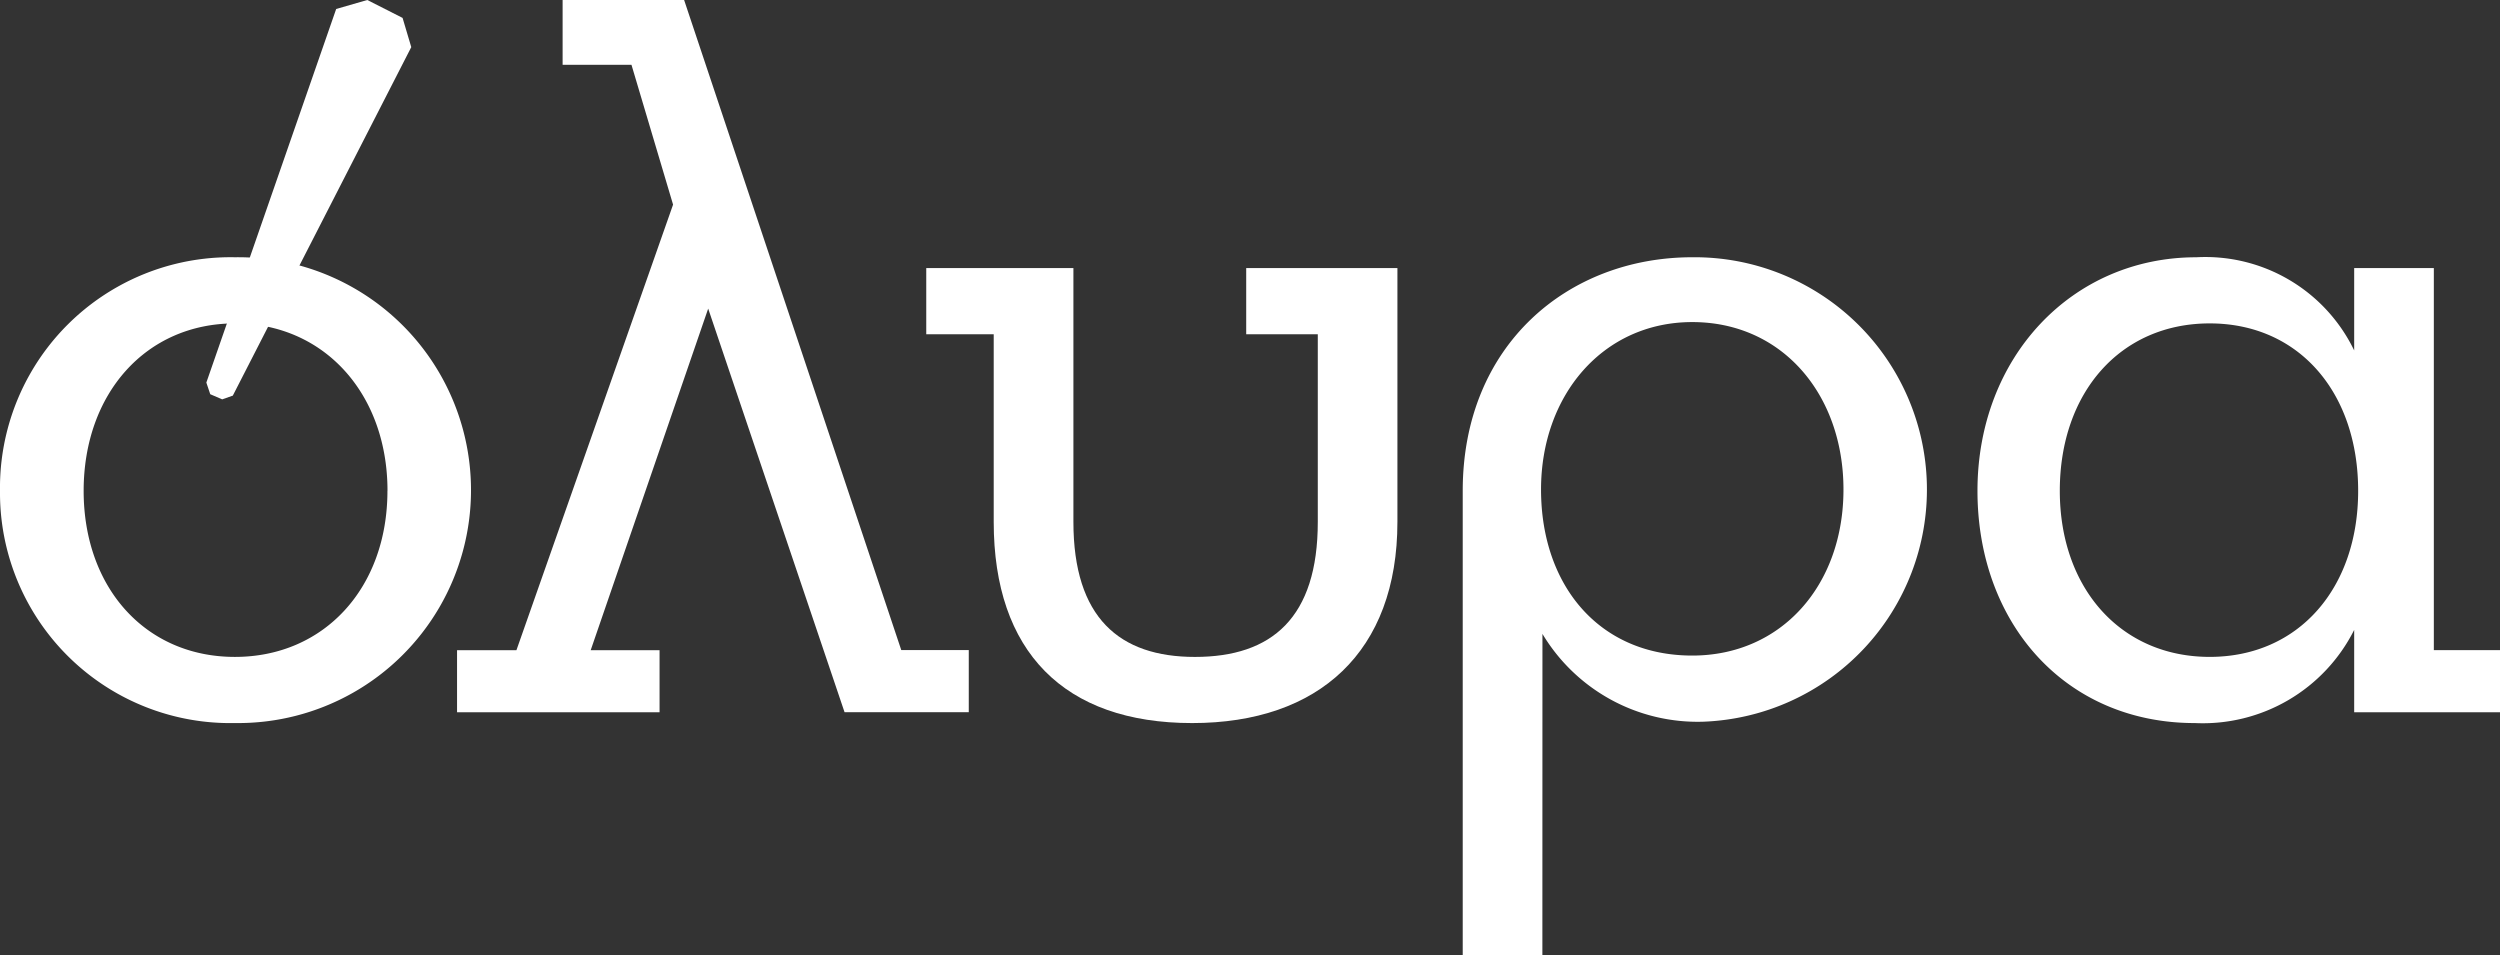<svg xmlns="http://www.w3.org/2000/svg" xmlns:xlink="http://www.w3.org/1999/xlink" width="119.549" height="45.69" viewBox="0 0 119.549 45.69">
  <rect x="0" y="0" width="119.549" height="45.69" fill="#333333" stroke="none"/>
  <defs>
    <clipPath id="clip-path">
      <rect id="Rectangle_1" data-name="Rectangle 1" width="119.549" height="45.69" fill="#fff"/>
    </clipPath>
  </defs>
  <g id="Group_31" data-name="Group 31" transform="translate(-945.912 -726.42)">
    <g id="Group_4" data-name="Group 4" transform="translate(945.912 726.42)">
      <path id="Path_1" data-name="Path 1" d="M186.43,0V3.1h3.293l1.989,6.685-7.49,21.306h-2.84v2.97h9.684v-2.97h-3.293l5.618-16.334,6.521,19.3h5.94v-2.97h-3.228L192.24,0Z" transform="translate(-159.526 0)" fill="#fff"/>
      <g id="Group_2" data-name="Group 2">
        <g id="Group_1" data-name="Group 1" clip-path="url(#clip-path)">
          <path id="Path_2" data-name="Path 2" d="M382.9,109.545v-3.164h7.231v12.138c0,6.2-3.745,9.62-9.814,9.62-6.133,0-9.491-3.422-9.491-9.62v-8.974H367.6v-3.164h7.037v12.138c0,4.584,2.2,6.457,5.811,6.457,3.68,0,5.875-1.873,5.875-6.457v-8.974Z" transform="translate(-323.307 -93.562)" fill="#fff"/>
          <path id="Path_3" data-name="Path 3" d="M584.293,135.479h-3.809V113.26c0-6.973,5.036-11.169,10.976-11.169a11.109,11.109,0,0,1,.519,22.21,8.653,8.653,0,0,1-7.683-4.2Zm7.167-14.341c4.261,0,7.231-3.357,7.231-7.941,0-4.519-2.906-8.006-7.231-8.006-4.261,0-7.231,3.489-7.231,8.006,0,4.584,2.776,7.941,7.231,7.941" transform="translate(-510.537 -89.789)" fill="#fff"/>
          <path id="Path_4" data-name="Path 4" d="M806.586,120.883h3.164v2.97h-6.973v-3.938a8.1,8.1,0,0,1-7.619,4.455c-6.2,0-10.395-4.778-10.395-11.105,0-6.392,4.52-11.169,10.46-11.169a7.9,7.9,0,0,1,7.554,4.455v-3.939h3.809ZM788.7,113.264c0,4.649,2.905,7.941,7.167,7.941s7.1-3.292,7.1-7.941c0-4.712-2.841-8.006-7.1-8.006s-7.167,3.294-7.167,8.006" transform="translate(-690.201 -89.793)" fill="#fff"/>
          <path id="Path_5" data-name="Path 5" d="M0,113.264a11.027,11.027,0,0,1,11.236-11.169,11.138,11.138,0,1,1,0,22.274A11.012,11.012,0,0,1,0,113.264m18.53,0c0-4.648-3.036-8.006-7.294-8.006S4,108.616,4,113.264s2.97,7.942,7.233,7.942,7.294-3.292,7.294-7.942" transform="translate(0 -89.793)" fill="#fff"/>
          <path id="Path_6" data-name="Path 6" d="M91.255.856,89.568,0,88.08.429,81.873,18.29l0,.01.185.551.572.246.493-.174.012,0,8.53-16.658.006-.011Z" transform="translate(-72.004 0)" fill="#fff"/>
        </g>
      </g>
    </g>
  </g>
</svg>
